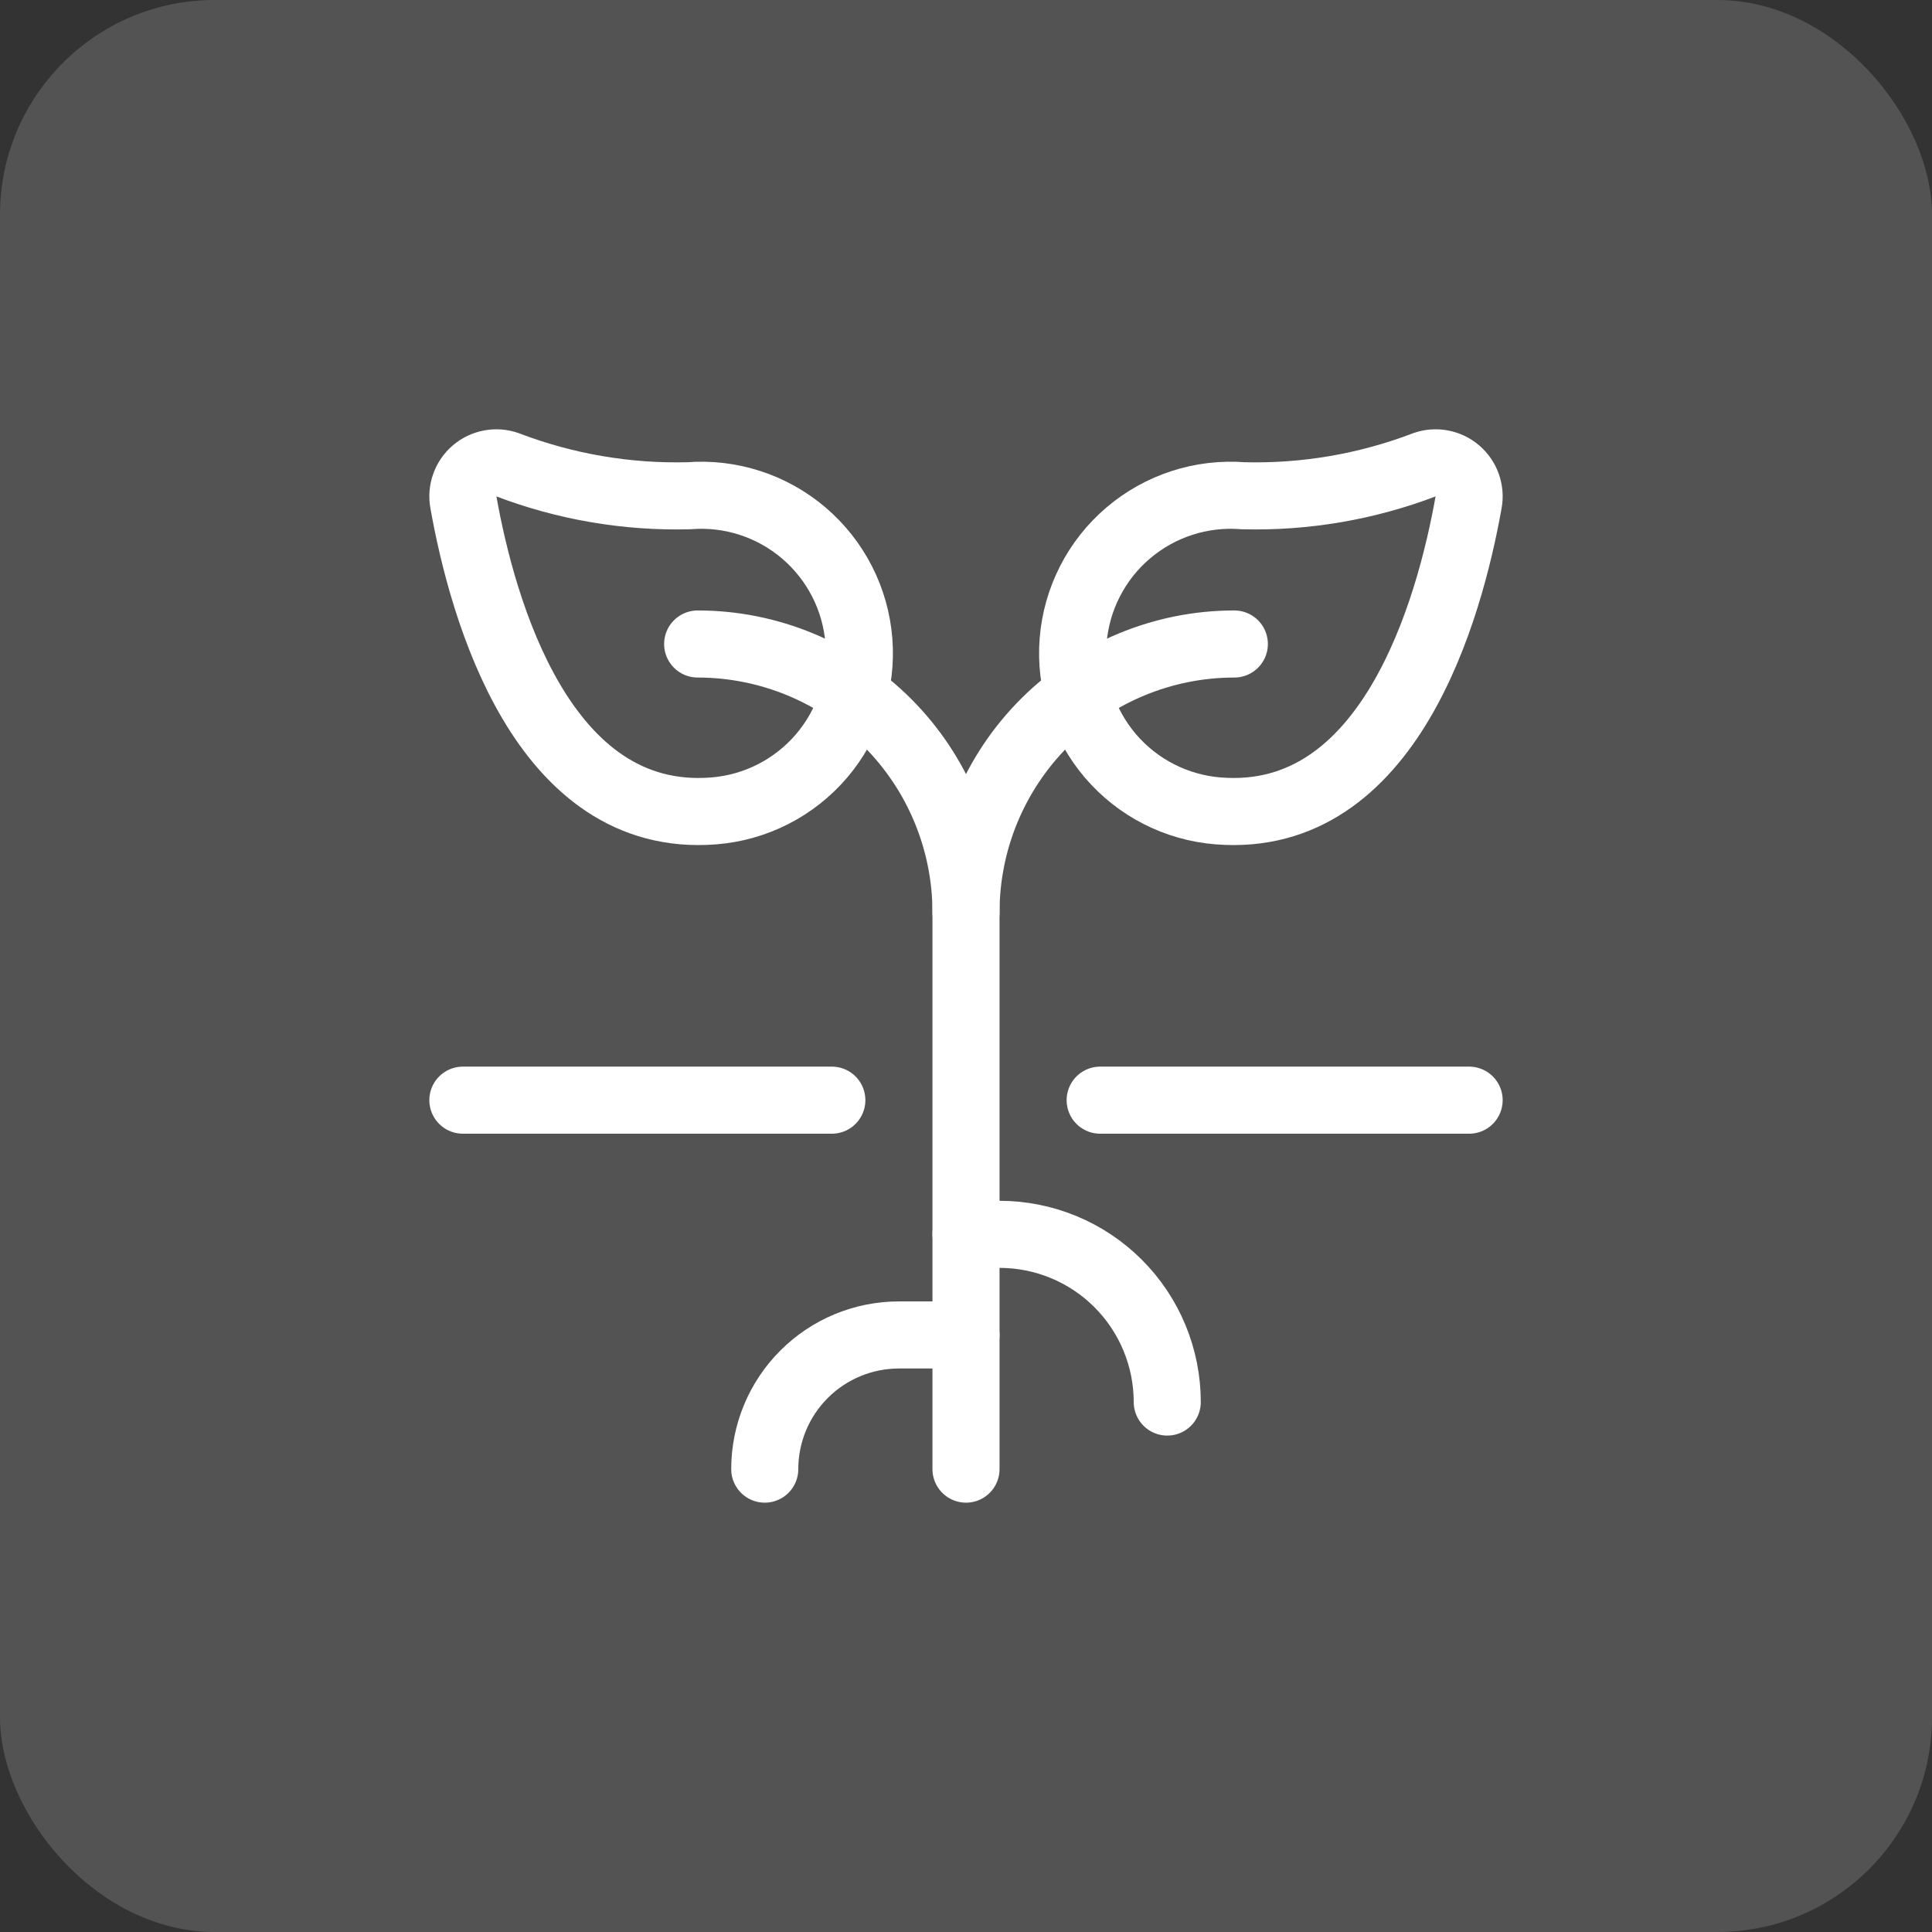 <svg width="72" height="72" viewBox="0 0 72 72" fill="none" xmlns="http://www.w3.org/2000/svg">
<rect x="0" y="0" width="72" height="72" fill="#333333" stroke="none"/>
<rect width="72" height="72" rx="8" fill="white" fill-opacity="0.16"/>
<g clip-path="url(#clip0_1023_2011)">
<path d="M53.087 17.32C53.293 17.247 53.514 17.23 53.729 17.27C53.944 17.31 54.145 17.405 54.311 17.547C54.477 17.689 54.604 17.872 54.677 18.078C54.751 18.284 54.769 18.505 54.73 18.72C54.02 22.705 51.79 30.732 45.397 30.22C43.839 30.096 42.395 29.358 41.381 28.169C40.368 26.98 39.868 25.437 39.992 23.879C40.117 22.322 40.854 20.877 42.044 19.864C43.233 18.85 44.776 18.351 46.333 18.475C48.638 18.535 50.932 18.143 53.087 17.32V17.32Z" stroke="white" stroke-width="2.5" stroke-linecap="round" stroke-linejoin="round"/>
<path d="M36 54.75V34C36 31.348 37.054 28.804 38.929 26.929C40.804 25.054 43.348 24 46 24" stroke="white" stroke-width="2.5" stroke-linecap="round" stroke-linejoin="round"/>
<path d="M18.913 17.32C18.707 17.247 18.486 17.23 18.271 17.27C18.056 17.31 17.855 17.405 17.689 17.547C17.522 17.689 17.396 17.872 17.323 18.078C17.249 18.284 17.231 18.505 17.27 18.72C17.98 22.705 20.21 30.732 26.603 30.22C28.161 30.096 29.605 29.358 30.619 28.169C31.632 26.98 32.132 25.437 32.008 23.879C31.883 22.322 31.145 20.877 29.956 19.864C28.767 18.85 27.224 18.351 25.667 18.475C23.362 18.535 21.067 18.143 18.913 17.32V17.32Z" stroke="white" stroke-width="2.5" stroke-linecap="round" stroke-linejoin="round"/>
<path d="M36 34C36 31.348 34.946 28.804 33.071 26.929C31.196 25.054 28.652 24 26 24" stroke="white" stroke-width="2.5" stroke-linecap="round" stroke-linejoin="round"/>
<path d="M41 41H54.75" stroke="white" stroke-width="2.5" stroke-linecap="round" stroke-linejoin="round"/>
<path d="M17.25 41H31" stroke="white" stroke-width="2.5" stroke-linecap="round" stroke-linejoin="round"/>
<path d="M36 46H37.25C38.071 46 38.883 46.162 39.642 46.476C40.4 46.79 41.089 47.25 41.669 47.831C42.25 48.411 42.71 49.1 43.024 49.858C43.338 50.617 43.5 51.429 43.5 52.25" stroke="white" stroke-width="2.5" stroke-linecap="round" stroke-linejoin="round"/>
<path d="M36 49.75H33.5C32.174 49.75 30.902 50.277 29.965 51.215C29.027 52.152 28.5 53.424 28.5 54.75" stroke="white" stroke-width="2.5" stroke-linecap="round" stroke-linejoin="round"/>
</g>
<defs>
<clipPath id="clip0_1023_2011">
<rect width="40" height="40" fill="white" transform="translate(16 16)"/>
</clipPath>
</defs>
</svg>
